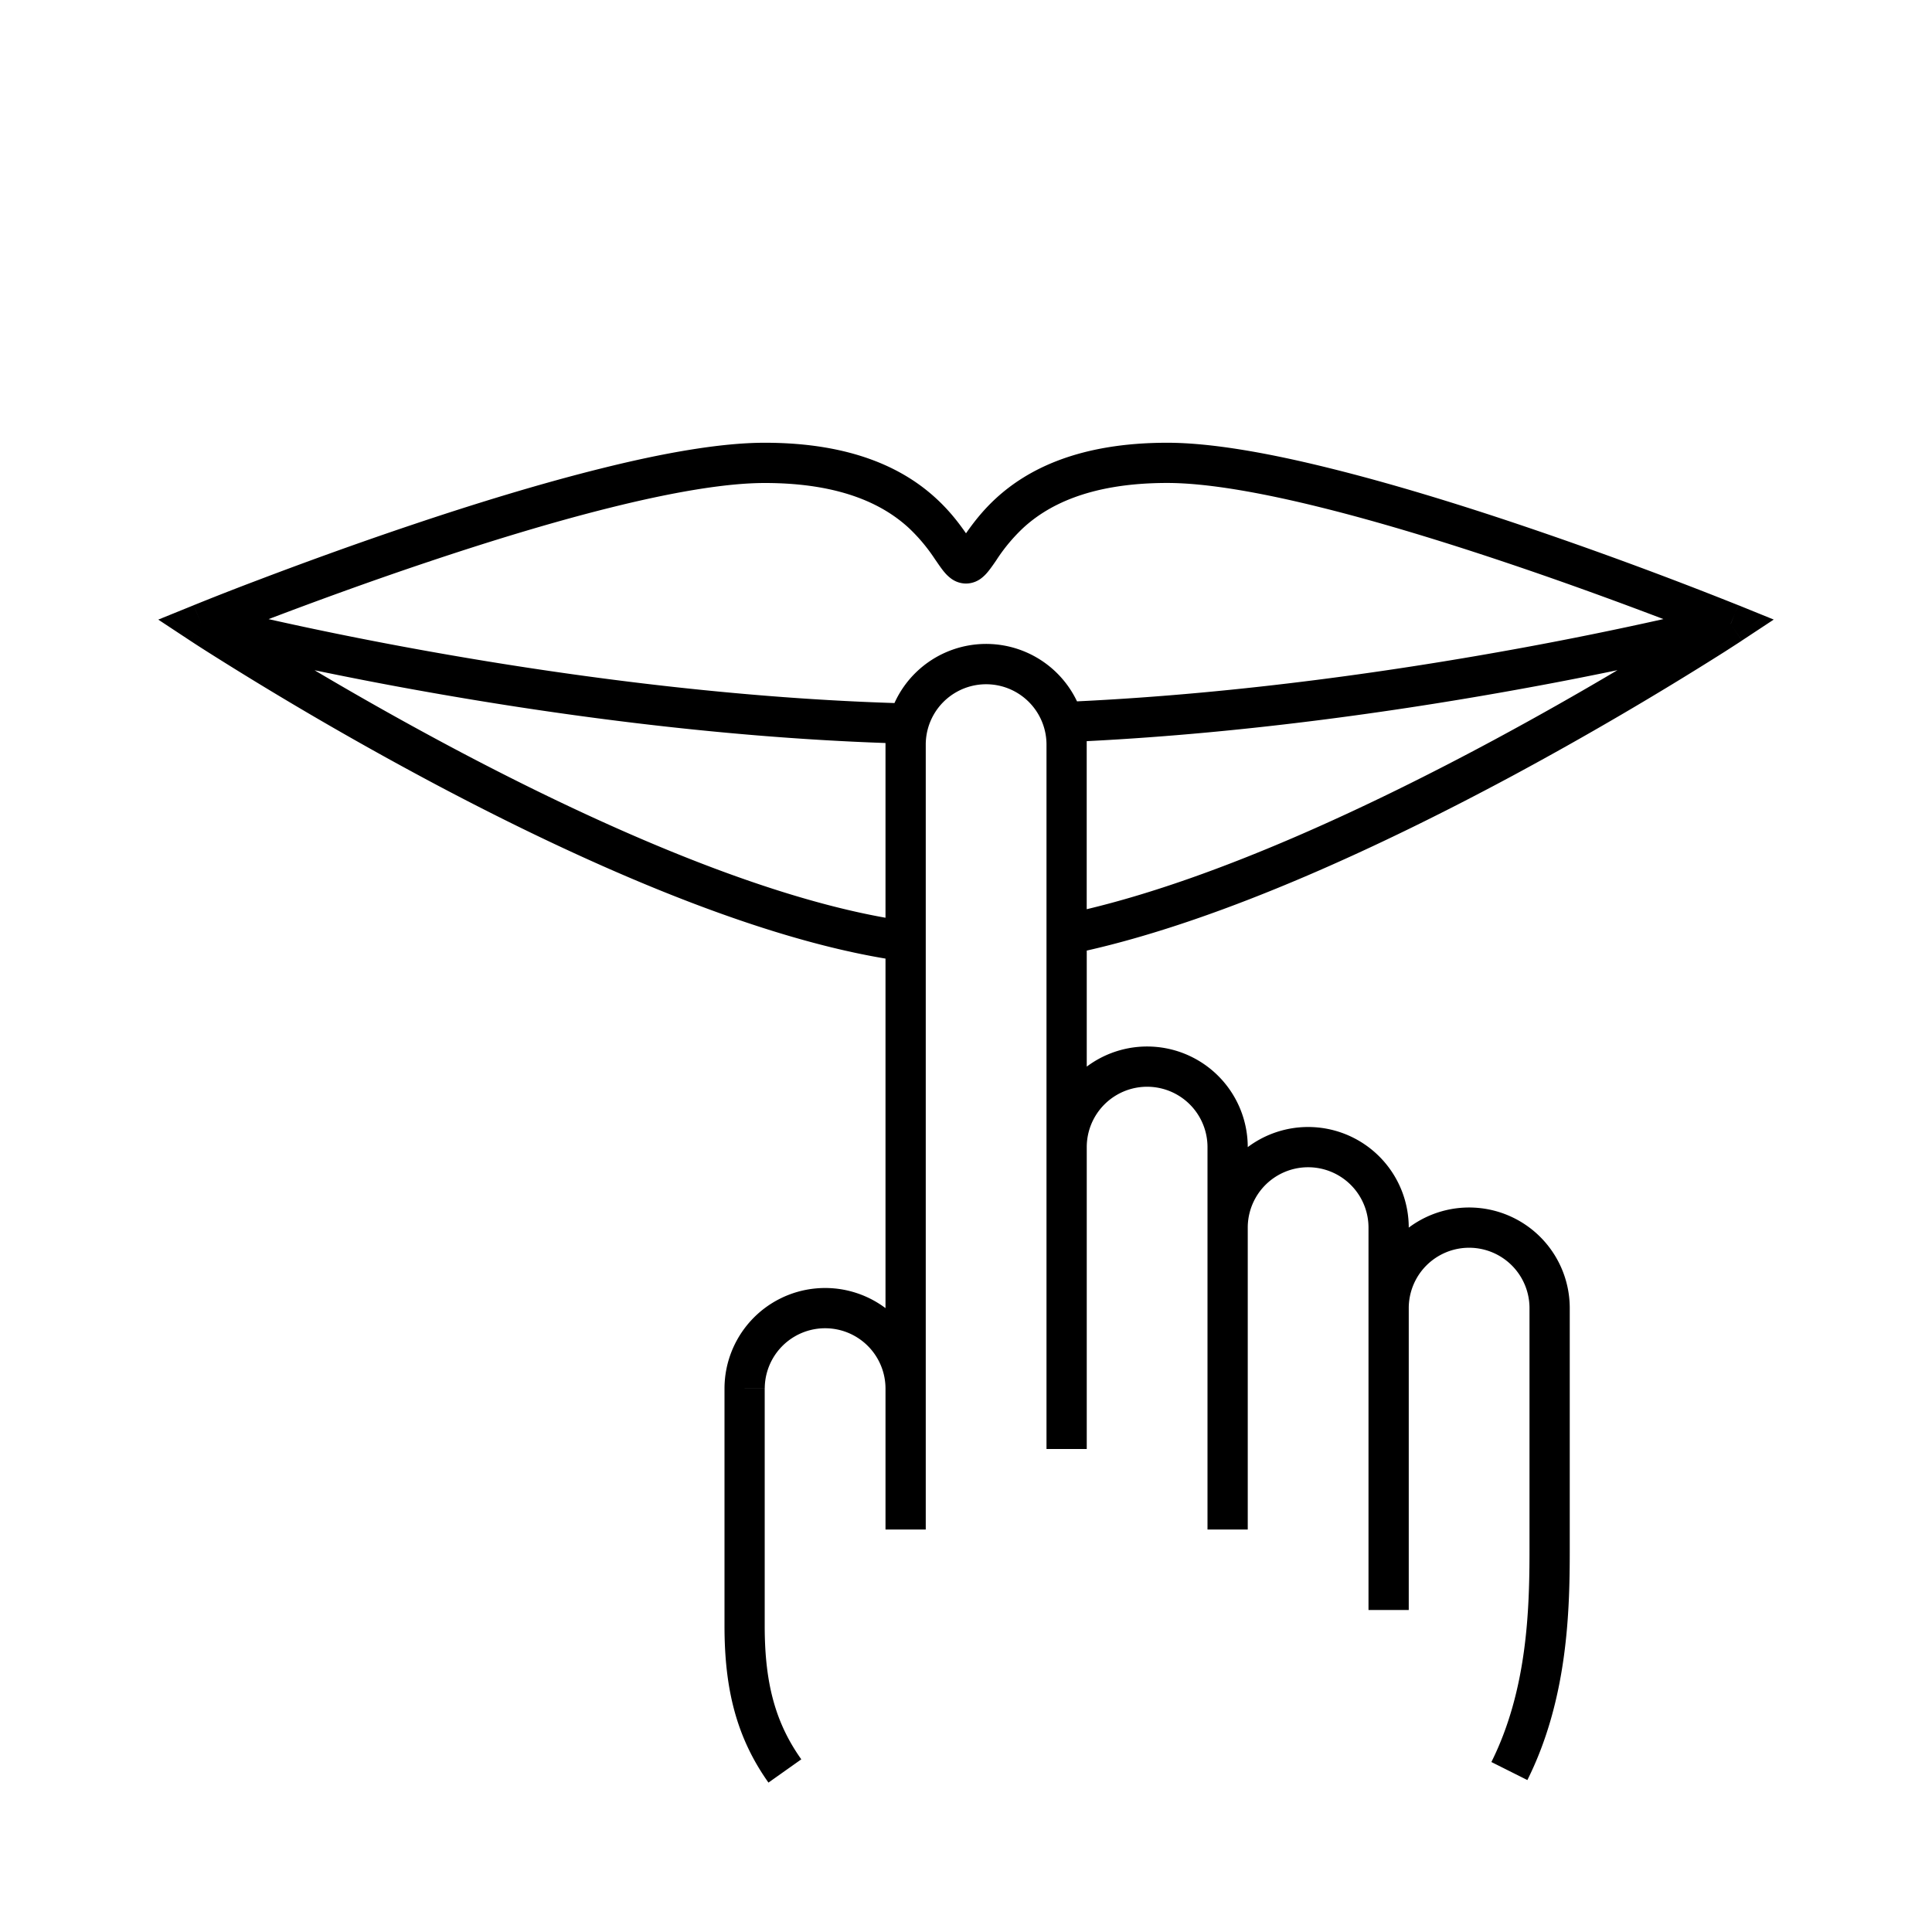 <svg width="48" height="48" viewBox="0 0 48 48" fill="none" xmlns="http://www.w3.org/2000/svg"><path fill-rule="evenodd" clip-rule="evenodd" d="M14.931 11.64C16.448 11.261 17.893 11 19 11c2.199 0 3.476.664 4.256 1.382.345.316.58.632.744.868.165-.236.4-.552.743-.868C25.524 11.664 26.801 11 29 11c1.106 0 2.552.262 4.068.64 1.526.379 3.16.883 4.656 1.386a105.784 105.784 0 0 1 5.35 1.965l.085.034.022.008.005.003h.002L43 15.5l.275.417-.002.002-.006.003-.021.014-.083.054-.318.205a87.439 87.439 0 0 1-5.25 3.07c-3.142 1.689-7.132 3.567-10.595 4.352V26.5a2.5 2.5 0 0 1 4 2 2.5 2.5 0 0 1 4 2 2.5 2.5 0 0 1 4 2V38.502c0 1.5-.045 3.708-1.053 5.723l-.894-.448C37.944 41.993 38 40 38 38.501V32.5a1.5 1.5 0 1 0-3 0V40h-1v-9.5a1.5 1.5 0 1 0-3 0V38h-1v-9.5a1.5 1.5 0 1 0-3 0V36h-1V18.5a1.5 1.5 0 1 0-3 0V38h-1v-3.5a1.5 1.5 0 1 0-3 0h-1a2.5 2.5 0 0 1 4-2v-8.684c-3.512-.587-7.742-2.511-11.107-4.291a86.902 86.902 0 0 1-5.696-3.304c-.152-.096-.27-.172-.35-.224l-.09-.059-.024-.015-.006-.004-.002-.002L5 15.5c-.189-.463-.188-.463-.188-.464h.002l.005-.003.022-.008.084-.034a71.674 71.674 0 0 1 1.498-.584c.99-.376 2.356-.879 3.853-1.381 1.496-.503 3.13-1.007 4.655-1.386ZM5 15.5l-.275.417-.793-.523.88-.357L5 15.5ZM22 22.8V18.46c-4.296-.15-8.487-.746-11.643-1.315-.948-.17-1.804-.34-2.542-.493a85.01 85.01 0 0 0 3.545 1.989c3.305 1.748 7.335 3.571 10.64 4.16Zm.223-5.334a2.5 2.5 0 0 1 4.535-.041c4.116-.196 8.09-.784 11.065-1.331a92.962 92.962 0 0 0 3.504-.713l-.105-.04c-.983-.373-2.335-.871-3.816-1.368-1.483-.498-3.089-.994-4.579-1.364-1.5-.373-2.847-.61-3.827-.61-1.974 0-3.002.586-3.58 1.118a4.32 4.32 0 0 0-.649.774l-.027.041c-.065.095-.138.2-.206.281a.954.954 0 0 1-.173.165.628.628 0 0 1-.365.12.628.628 0 0 1-.365-.12.957.957 0 0 1-.174-.165c-.068-.08-.14-.187-.205-.281l-.028-.04a4.324 4.324 0 0 0-.649-.775C22.001 12.586 20.974 12 19 12c-.979 0-2.327.237-3.826.61-1.49.37-3.097.866-4.579 1.364-1.481.497-2.833.995-3.816 1.368l-.106.04c.942.212 2.27.492 3.863.779 3.175.572 7.392 1.17 11.688 1.306Zm4.776.948v4.175c3.272-.781 7.061-2.56 10.121-4.206a85.903 85.903 0 0 0 3.066-1.733c-.644.134-1.377.28-2.182.427-2.956.544-6.9 1.13-11.005 1.337Zm-8.5 16.085h.5V40.4c0 1.455.281 2.424.909 3.31l-.816.578C18.316 43.193 18 42.006 18 40.4V34.5h.5Zm24.5-19 .19-.463.879.357-.793.523L43 15.5Z" fill="#000"/></svg>